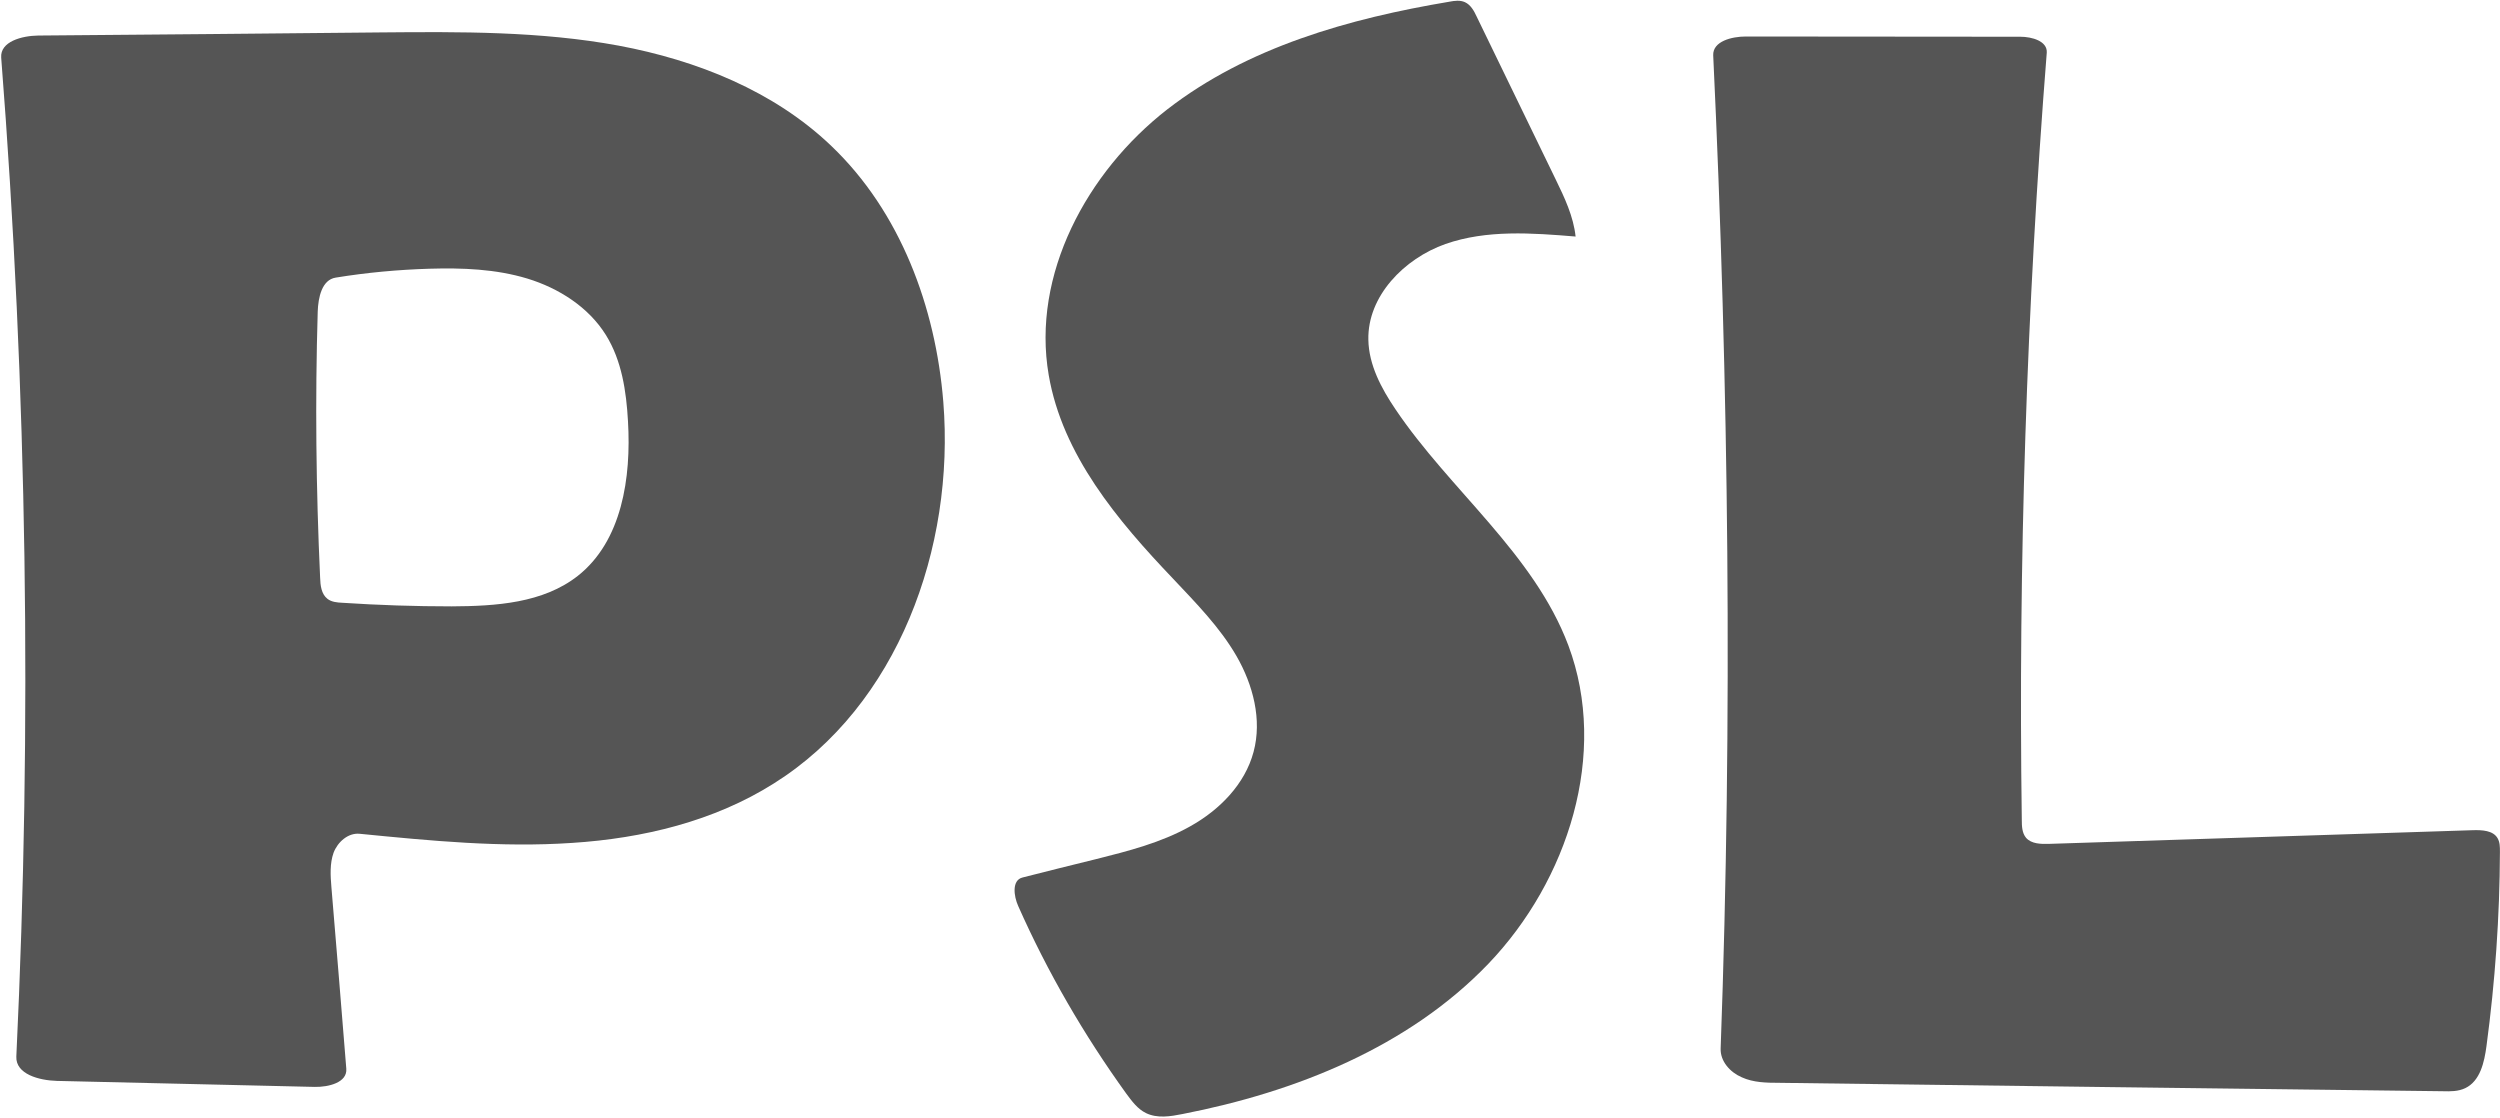 <?xml version="1.0" encoding="UTF-8" standalone="no"?>
<svg
   xmlns:dc="http://purl.org/dc/elements/1.1/"
   xmlns:cc="http://creativecommons.org/ns#"
   xmlns:rdf="http://www.w3.org/1999/02/22-rdf-syntax-ns#"
   xmlns:svg="http://www.w3.org/2000/svg"
   xmlns="http://www.w3.org/2000/svg"
   xmlns:sodipodi="http://sodipodi.sourceforge.net/DTD/sodipodi-0.dtd"
   xmlns:inkscape="http://www.inkscape.org/namespaces/inkscape"
   version="1.1"
   id="Contours"
   x="0px"
   y="0px"
   width="1041.03"
   height="465.755"
   viewBox="0 0 1041.03 465.755"
   xml:space="preserve"
   stroke="black"
   fill="none"
   stroke-linecap="round"
   stroke-linejoin="round"
   sodipodi:docname="Partido_Socialismo_y_Libertad_(Venezuela).svg"
   inkscape:version="1.0.2 (e86c870879, 2021-01-15, custom)"><defs
   id="defs13" /><sodipodi:namedview
   pagecolor="#ffffff"
   bordercolor="#666666"
   borderopacity="1"
   objecttolerance="10"
   gridtolerance="10"
   guidetolerance="10"
   inkscape:pageopacity="0"
   inkscape:pageshadow="2"
   inkscape:window-width="1360"
   inkscape:window-height="705"
   id="namedview11"
   showgrid="false"
   inkscape:zoom="0.94125517"
   inkscape:cx="520.51483"
   inkscape:cy="232.87766"
   inkscape:window-x="-8"
   inkscape:window-y="-8"
   inkscape:window-maximized="1"
   inkscape:current-layer="Contours" />
<desc
   id="desc2">
</desc>
<path
   d="M322.3 326.2 C297.3 342.0 267.7 349.1 238.2 351.0 C208.7 353.0 179.2 350.1 149.8 347.2 C145.0 346.7 140.6 350.6 138.9 355.1 C137.3 359.6 137.6 364.6 138.0 369.4 C140.1 394.6 142.2 419.8 144.2 445.0 C144.7 450.8 136.8 452.7 131.1 452.6 C95.3 451.8 59.5 450.9 23.7 450.1 C16.3 449.9 6.5 447.3 6.8 440.0 C13.4 301.4 11.3 162.4 0.5 24.0 C0.0 17.3 9.1 14.9 15.9 14.8 C63.5 14.4 111.1 14.0 158.6 13.5 C191.7 13.2 225.1 13.0 257.6 19.0 C290.2 25.1 322.3 37.9 346.2 60.8 C374.9 88.2 389.6 127.8 392.8 167.3 C397.7 228.1 373.9 293.8 322.3 326.2 M178.8 111.9 C165.7 112.3 152.7 113.5 139.8 115.6 C134.0 116.5 132.5 123.9 132.3 129.8 C131.2 166.7 131.6 203.6 133.3 240.5 C133.4 243.8 133.8 247.4 136.4 249.4 C138.1 250.7 140.4 250.9 142.5 251.0 C157.7 252.0 172.9 252.5 188.1 252.5 C206.4 252.4 226.1 251.2 240.6 239.8 C259.0 225.3 262.9 198.9 261.5 175.4 C260.8 162.9 258.9 150.1 252.3 139.5 C245.1 127.9 232.7 120.0 219.6 116.0 C206.4 112.0 192.5 111.5 178.8 111.9 "
   fill="#000000"
   stroke="none"
   id="path4"
   style="fill:#555555;fill-opacity:1" />
<path
   d="M853.2 351.4 C912.1 349.5 971.0 347.6 1029.8 345.7 C1033.6 345.6 1038.1 345.8 1040.0 349.0 C1041.0 350.7 1041.0 352.7 1041.0 354.7 C1040.9 381.7 1039.0 408.8 1035.4 435.6 C1034.5 442.3 1032.8 450.1 1026.6 453.1 C1023.7 454.5 1020.4 454.5 1017.2 454.4 C925.1 453.3 833.0 452.1 740.8 450.9 C735.6 450.9 730.1 450.8 725.3 448.6 C720.4 446.5 716.3 441.9 716.5 436.6 C721.5 298.8 719.9 160.8 713.4 23.0 C713.2 17.2 721.1 15.2 727.0 15.2 C765.1 15.2 803.2 15.3 841.3 15.3 C846.1 15.3 852.6 17.1 852.3 21.9 C843.9 128.1 840.4 234.8 841.9 341.4 C841.9 344.0 842.0 346.9 843.7 348.9 C845.9 351.4 849.8 351.5 853.2 351.4 "
   fill="#000000"
   stroke="none"
   id="path6"
   style="fill:#555555;fill-opacity:1" />
<path
   d="M610.0 0.9 C612.4 2.0 613.8 4.5 614.9 6.9 C625.9 29.5 636.8 52.1 647.8 74.7 C651.5 82.3 655.2 90.1 656.1 98.5 C637.9 97.0 619.1 95.6 601.9 101.6 C584.7 107.7 569.4 123.3 569.8 141.5 C570.0 152.0 575.2 161.7 581.0 170.3 C603.8 204.2 638.7 230.5 653.1 268.8 C669.9 313.8 653.0 366.6 619.8 401.3 C586.5 436.0 539.6 454.7 492.4 463.9 C487.4 464.9 481.9 465.8 477.2 463.5 C473.7 461.8 471.3 458.5 469.0 455.4 C451.4 431.0 436.2 404.8 424.0 377.3 C422.1 373.1 421.3 366.5 425.8 365.4 C435.9 362.8 446.1 360.3 456.2 357.8 C469.8 354.4 483.5 350.9 495.6 344.1 C507.8 337.3 518.4 326.6 522.0 313.1 C525.6 299.7 521.8 285.2 514.9 273.2 C507.9 261.1 498.0 251.1 488.5 241.0 C465.3 216.7 442.4 189.4 436.7 156.2 C429.5 114.4 452.6 71.6 486.0 45.6 C519.5 19.6 561.8 7.7 603.6 0.7 C605.7 0.3 608.0 0.0 610.0 0.9 "
   fill="#000000"
   stroke="none"
   id="path8"
   style="fill:#555555;fill-opacity:1" />

</svg>
